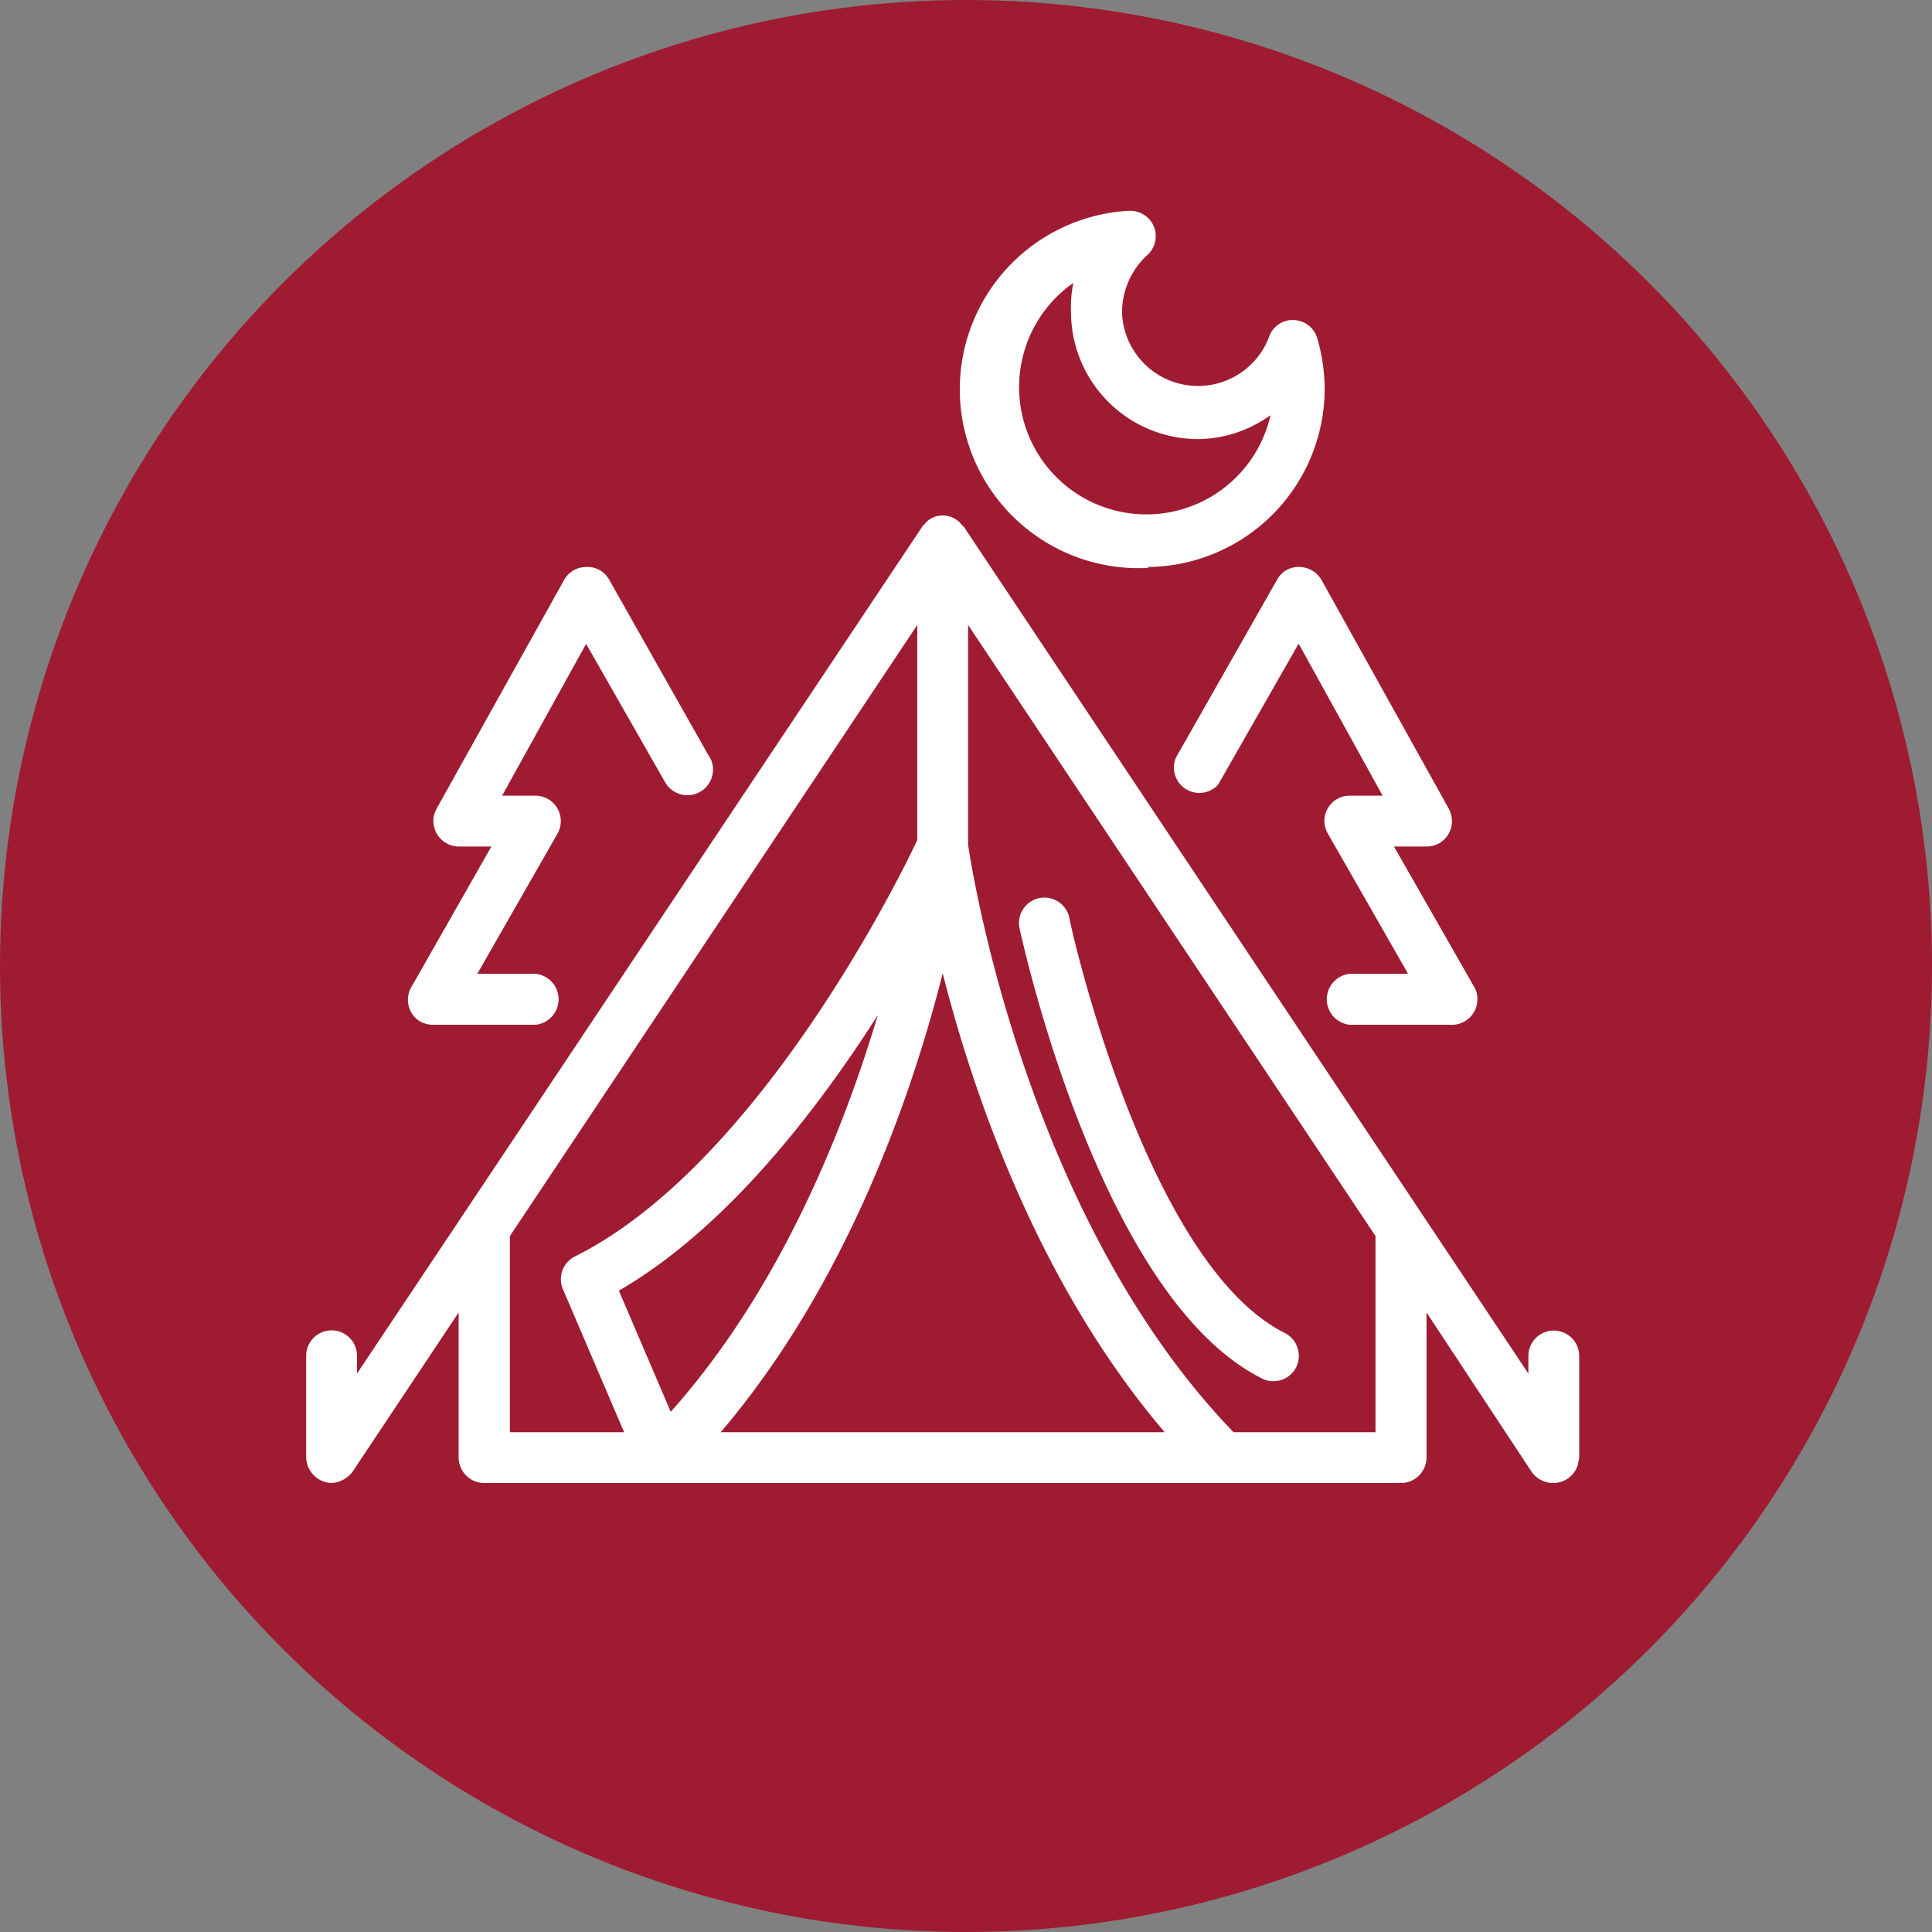 <svg xmlns="http://www.w3.org/2000/svg" xmlns:xlink="http://www.w3.org/1999/xlink" viewBox="0 0 92 92"><rect x="0" y="0" width="92" height="92" fill="#808080" stroke="none"/><defs><style>.cls-1{fill:none;}.cls-2{fill:#9e1b32;}.cls-3{clip-path:url(#clip-path);}.cls-4{fill:#fff;}</style><clipPath id="clip-path"><circle class="cls-1" cx="46" cy="46" r="46"/></clipPath></defs><g id="Layer_2" data-name="Layer 2"><g id="Layer_1-2" data-name="Layer 1"><g id="Venturers"><circle id="Ellipse_10" data-name="Ellipse 10" class="cls-2" cx="46" cy="46" r="46"/><g class="cls-3"><g id="Mask_Group_4" data-name="Mask Group 4"><g id="_003-camping-tent" data-name=" 003-camping-tent"><path id="Path_272" data-name="Path 272" class="cls-4" d="M75.13,69.77l.07-.35V64.57a1.21,1.21,0,1,0-2.42,0v.84L45.9,25.09s0,0-.07-.06a1.15,1.15,0,0,0-1.62-.26A1.07,1.07,0,0,0,44,25s-.05,0-.07.06L17,65.41v-.85a1.21,1.21,0,0,0-2.42,0v4.85a1.25,1.25,0,0,0,1.21,1.21,1.35,1.35,0,0,0,1-.54l5.05-7.58v6.91a1.22,1.22,0,0,0,1.22,1.21H66.71a1.22,1.22,0,0,0,1.22-1.21V62.5l5,7.58a1.26,1.26,0,0,0,1,.54A1.22,1.22,0,0,0,75.13,69.77ZM24.28,58.86l19.4-29.1V40C42.75,42,36,55.53,27.38,59.83a1.21,1.21,0,0,0-.57,1.57l2.91,6.8H24.28ZM41.8,48.34C40.11,54,37.09,61.45,31.94,67.23l-2.47-5.77c5.08-2.94,9.38-8.5,12.33-13.12ZM34.32,68.2c6-7.05,9.09-16,10.57-21.85,1.48,5.81,4.56,14.8,10.57,21.85Zm31.18,0H58.74C48.89,58,46.28,41.46,46.1,40.23V29.76l19.4,29.1Z"/><path id="Path_273" data-name="Path 273" class="cls-4" d="M54.59,27a8.5,8.5,0,0,0,8.49-8.48,8.82,8.82,0,0,0-.35-2.4,1.21,1.21,0,0,0-1.13-.88,1.18,1.18,0,0,0-1.17.81,3.62,3.62,0,0,1-7-1.17,3.71,3.71,0,0,1,1.21-2.74,1.21,1.21,0,0,0,.08-1.71,1.25,1.25,0,0,0-1-.39,8.51,8.51,0,0,0,1,17ZM51.11,13.48A5.76,5.76,0,0,0,51,14.85,6.06,6.06,0,0,0,57,20.91a6,6,0,0,0,3.5-1.14,6.06,6.06,0,1,1-9.4-6.29Z"/><path id="Path_274" data-name="Path 274" class="cls-4" d="M20.64,48.8h4.85a1.22,1.22,0,0,0,0-2.43H22.73l3.81-6.66a1.21,1.21,0,0,0-1.05-1.82H23.91l4-7.23,3.78,6.62a1.22,1.22,0,0,0,2.17-1.1l-.06-.1L29,27.59A1.17,1.17,0,0,0,27.91,27a1.2,1.2,0,0,0-1.05.62L20.79,38.51a1.21,1.21,0,0,0,.48,1.65,1.19,1.19,0,0,0,.58.15H23.4L19.59,47A1.21,1.21,0,0,0,20,48.64a1.32,1.32,0,0,0,.61.16Z"/><path id="Path_275" data-name="Path 275" class="cls-4" d="M61.87,27a1.15,1.15,0,0,0-1.06.61L56,36.07a1.21,1.21,0,0,0,2,1.3l.06-.1,3.78-6.62,4,7.24H64.29a1.2,1.2,0,0,0-1.05,1.82l3.81,6.66H64.29a1.22,1.22,0,0,0,0,2.43h4.85a1.21,1.21,0,0,0,1.21-1.21,1.09,1.09,0,0,0-.16-.61l-3.81-6.67h1.55a1.2,1.2,0,0,0,1.21-1.21,1.23,1.23,0,0,0-.15-.59L62.92,27.6A1.23,1.23,0,0,0,61.87,27Z"/><path id="Path_276" data-name="Path 276" class="cls-4" d="M60.65,65.77a1.12,1.12,0,0,1-.54-.12C52.4,61.8,48.71,44.92,48.55,44.21a1.21,1.21,0,1,1,2.37-.51c0,.17,3.6,16.45,10.27,19.78a1.22,1.22,0,0,1,.53,1.63,1.2,1.2,0,0,1-1.07.66Z"/></g></g></g></g></g></g></svg>